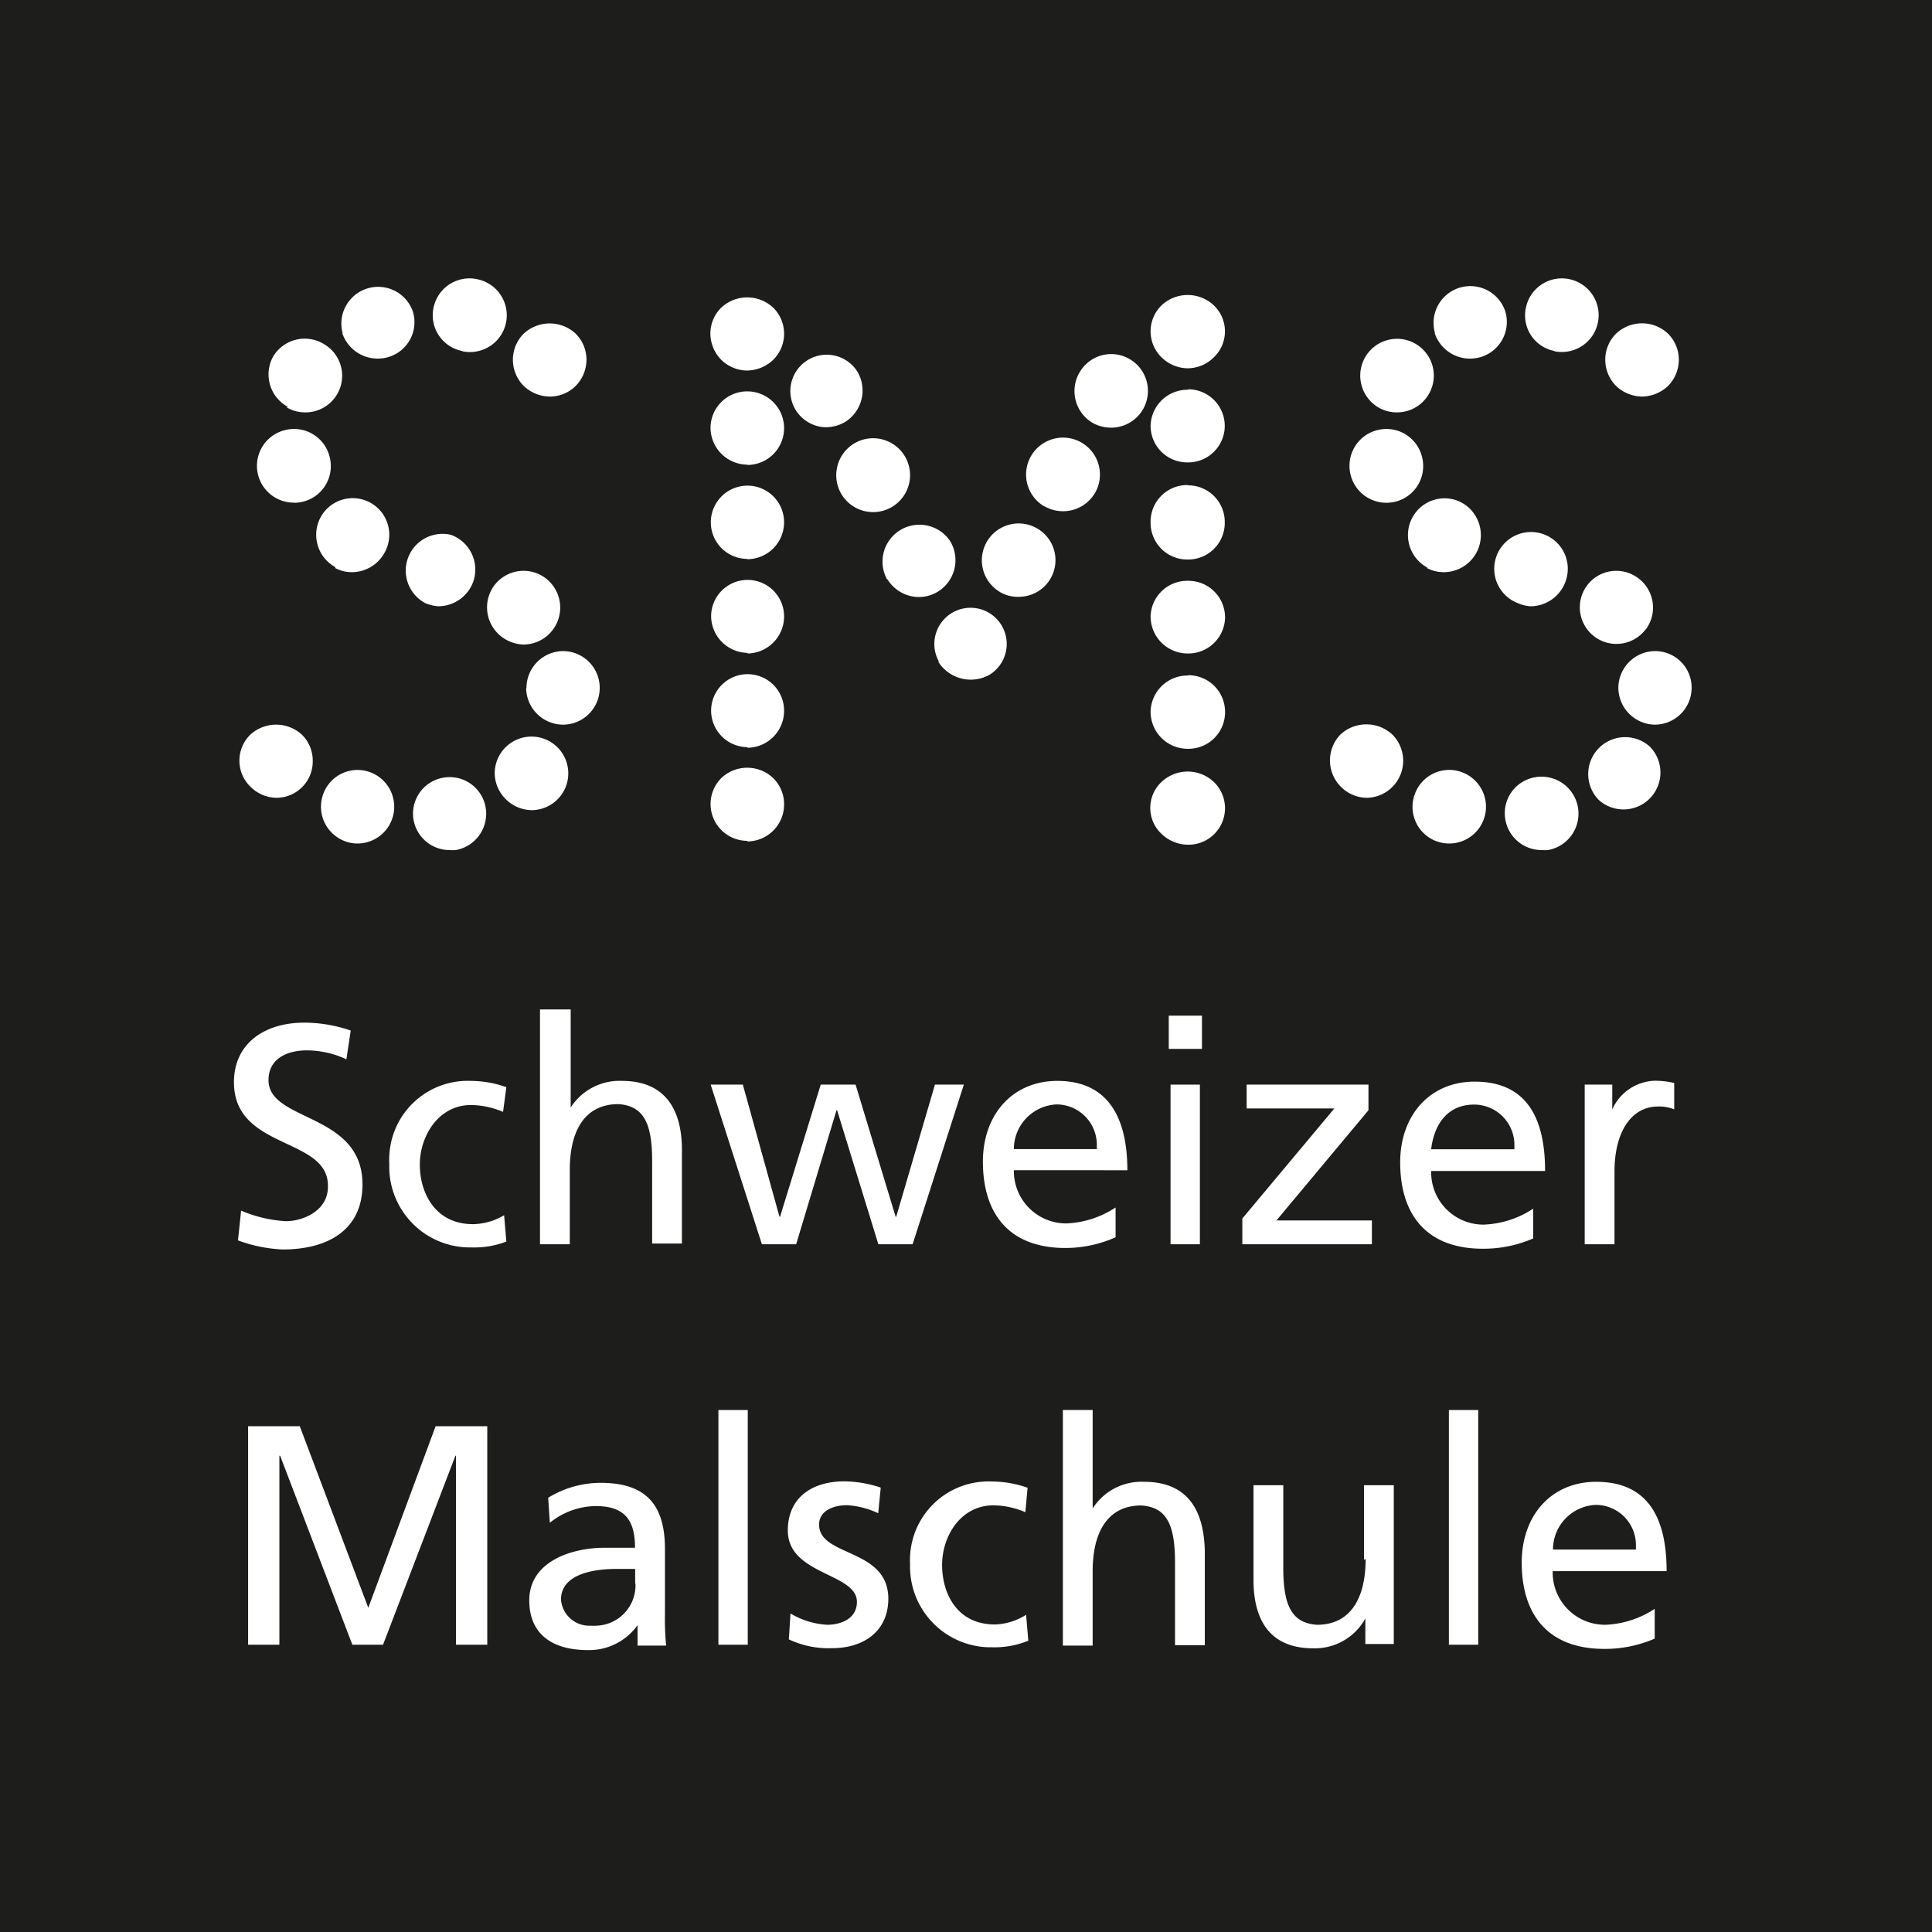 <svg xmlns="http://www.w3.org/2000/svg" viewBox="0 0 129.73 129.73"><defs><style>.cls-1{fill:#1d1d1b;}.cls-2{fill:#fff;}</style></defs><title>sms</title><g id="Ebene_2" data-name="Ebene 2"><g id="Ebene_1-2" data-name="Ebene 1"><g id="Ebene_2-2" data-name="Ebene 2"><g id="sms-logo"><rect class="cls-1" width="129.73" height="129.73"/><g id="sms-logo-path"><path class="cls-2" d="M91.84,53.57a2.49,2.49,0,0,0,1.66-4.24,2.56,2.56,0,0,0-3.5,0,2.5,2.5,0,0,0,.09,3.55,2.47,2.47,0,0,0,1.71.69Z"/><path class="cls-2" d="M96.5,56.5a2.35,2.35,0,0,0,.79.14,2.47,2.47,0,0,0,.84-4.8h0A2.45,2.45,0,0,0,95,53.33h0a2.46,2.46,0,0,0,1.46,3.16Z"/><path class="cls-2" d="M103.5,57.08a3.23,3.23,0,0,0,.44,0,2.48,2.48,0,1,0-.86-4.89h0a2.45,2.45,0,0,0-2,2.84v0h0A2.47,2.47,0,0,0,103.5,57.08Z"/><path class="cls-2" d="M107.35,53.71a2.48,2.48,0,0,0,3.44-3.57h0a2.48,2.48,0,0,0-3.44,3.57Z"/><path class="cls-2" d="M111.12,43.72a2.48,2.48,0,0,0-2.45,2.49h0a2.49,2.49,0,0,0,2.47,2.45h0a2.48,2.48,0,0,0,2.45-2.49,2.45,2.45,0,0,0-2.45-2.45Z"/><path class="cls-2" d="M110.5,42.28a2.46,2.46,0,0,0-.5-3.46h0a2.45,2.45,0,0,0-3.43.49h0a2.46,2.46,0,0,0,.5,3.44h0a2.46,2.46,0,0,0,3.44-.5h0Z"/><path class="cls-2" d="M102.78,40.71a2.51,2.51,0,0,0,2.33-1.63,2.47,2.47,0,1,0-3.19,1.42h0A2.53,2.53,0,0,0,102.78,40.71Z"/><path class="cls-2" d="M95.81,38.14a2.41,2.41,0,0,0,1.15.28,2.49,2.49,0,0,0,1.19-4.67,2.45,2.45,0,0,0-3.31,1v0h0a2.48,2.48,0,0,0,1,3.36Z"/><path class="cls-2" d="M93.09,33.76a2.46,2.46,0,0,0,2.4-3.06h0a2.46,2.46,0,0,0-3-1.82h0a2.47,2.47,0,0,0-1.8,3h0A2.47,2.47,0,0,0,93.09,33.76Z"/><path class="cls-2" d="M92.56,27.36a2.41,2.41,0,0,0,1.23.33A2.47,2.47,0,1,0,91.66,24h0A2.48,2.48,0,0,0,92.56,27.36Z"/><path class="cls-2" d="M98.7,24.08a2.59,2.59,0,0,0,.78-.12,2.46,2.46,0,0,0,1.58-3.1h0a2.47,2.47,0,0,0-4.71,1.48.14.14,0,0,0,0,.07A2.5,2.5,0,0,0,98.7,24.08Z"/><path class="cls-2" d="M104.4,23.59a2.47,2.47,0,1,0,.95-4.85h0a2.46,2.46,0,0,0-2.89,1.93h0a2.43,2.43,0,0,0,1.88,2.89Z"/><path class="cls-2" d="M110.26,26.63a2.6,2.6,0,0,0,1.75-.72,2.51,2.51,0,0,0,.72-1.75,2.47,2.47,0,0,0-.72-1.75,2.54,2.54,0,0,0-3.5,0,2.47,2.47,0,0,0-.72,1.75,2.51,2.51,0,0,0,.72,1.75A2.6,2.6,0,0,0,110.26,26.63Z"/><path class="cls-2" d="M78,52.5a2.39,2.39,0,0,0-.12,3.38L78,56a2.6,2.6,0,0,0,1.75.72A2.45,2.45,0,0,0,81.5,52.5,2.56,2.56,0,0,0,78,52.5Z"/><path class="cls-2" d="M79.77,45.36a2.48,2.48,0,0,0-2.51,2.45h0a2.49,2.49,0,0,0,2.47,2.47h0a2.46,2.46,0,0,0,2.53-2.39h0v-.08a2.46,2.46,0,0,0-2.45-2.47h0Z"/><path class="cls-2" d="M79.77,39a2.46,2.46,0,0,0-2.51,2.41v0h0a2.49,2.49,0,0,0,2.47,2.47h0a2.47,2.47,0,0,0,2.53-2.37v-.06A2.46,2.46,0,0,0,79.8,39Z"/><path class="cls-2" d="M79.77,32.57A2.46,2.46,0,0,0,77.26,35v.1a2.46,2.46,0,0,0,2.45,2.47h0a2.46,2.46,0,0,0,2.53-2.39h0v-.08a2.46,2.46,0,0,0-2.41-2.51h-.06Z"/><path class="cls-2" d="M79.77,26.17a2.48,2.48,0,0,0-2.51,2.45h0a2.46,2.46,0,0,0,2.49,2.43h0a2.46,2.46,0,0,0,2.49-2.43h0a2.46,2.46,0,0,0-2.44-2.48h0Z"/><path class="cls-2" d="M78,20.5A2.44,2.44,0,0,0,78,24L78,24a2.55,2.55,0,0,0,1.75.73A2.5,2.5,0,0,0,81.5,24a2.41,2.41,0,0,0,.09-3.41l-.09-.09A2.56,2.56,0,0,0,78,20.5Z"/><path class="cls-2" d="M73.34,28.38a2.56,2.56,0,0,0,1.46.33,2.47,2.47,0,0,0,1.1-4.57h0a2.45,2.45,0,0,0-3.37.8h0a2.48,2.48,0,0,0,.78,3.42Z"/><path class="cls-2" d="M70.14,34a2.5,2.5,0,0,0,3.36-.85,2.48,2.48,0,1,0-3.4.84h0Z"/><path class="cls-2" d="M67.12,39.74a2.42,2.42,0,0,0,1.44.33,2.46,2.46,0,0,0,1.11-4.57h0a2.47,2.47,0,0,0-2.54,4.24Z"/><path class="cls-2" d="M63,44.43a2.58,2.58,0,0,0,3.46.87,2.43,2.43,0,1,0-3.41-.87Z"/><path class="cls-2" d="M59.59,38.9a2.5,2.5,0,0,0,1.91,1.18,2.42,2.42,0,0,0,1.44-.33,2.48,2.48,0,0,0,.87-3.4h0a2.48,2.48,0,0,0-4.26,2.53Z"/><path class="cls-2" d="M56.5,33.18a2.48,2.48,0,1,0,.87-3.41h0A2.49,2.49,0,0,0,56.5,33.18Z"/><path class="cls-2" d="M55.26,28.68a2.56,2.56,0,0,0,1.46-.33,2.49,2.49,0,0,0,.85-3.4,2.44,2.44,0,0,0-4.16,2.55h0A2.46,2.46,0,0,0,55.26,28.68Z"/><path class="cls-2" d="M50.18,24.88a2.58,2.58,0,0,0,1.74-.72,2.46,2.46,0,0,0,0-3.5,2.55,2.55,0,0,0-3.49,0,2.44,2.44,0,0,0-.73,1.75,2.55,2.55,0,0,0,.73,1.75A2.51,2.51,0,0,0,50.18,24.88Z"/><path class="cls-2" d="M50.18,31.22a2.47,2.47,0,1,0,0-4.94h0a2.46,2.46,0,0,0-2.47,2.45h0a2.49,2.49,0,0,0,2.47,2.47Z"/><path class="cls-2" d="M50.18,37.55a2.48,2.48,0,0,0,2.47-2.47h0a2.46,2.46,0,0,0-2.45-2.47h0a2.46,2.46,0,0,0-2.47,2.45h0a2.46,2.46,0,0,0,2.45,2.47h0Z"/><path class="cls-2" d="M50.18,43.88a2.49,2.49,0,0,0,2.47-2.47,2.45,2.45,0,0,0-2.43-2.47h0a2.45,2.45,0,0,0-2.47,2.43h0a2.49,2.49,0,0,0,2.47,2.47Z"/><path class="cls-2" d="M50.18,50.21a2.48,2.48,0,0,0,2.47-2.47h0a2.45,2.45,0,0,0-2.43-2.47h0a2.45,2.45,0,0,0-2.47,2.43h0a2.46,2.46,0,0,0,2.45,2.47h0Z"/><path class="cls-2" d="M50.18,56.5A2.48,2.48,0,0,0,52.65,54a2.44,2.44,0,0,0-.73-1.75,2.53,2.53,0,0,0-3.49,0,2.47,2.47,0,0,0,1.75,4.21Z"/><path class="cls-2" d="M18.5,53.57A2.44,2.44,0,0,0,21,51.16v-.08a2.44,2.44,0,0,0-.71-1.73,2.56,2.56,0,0,0-3.5,0,2.44,2.44,0,0,0,0,3.45l0,0A2.53,2.53,0,0,0,18.5,53.57Z"/><path class="cls-2" d="M23.2,56.5a2.35,2.35,0,0,0,.79.14,2.47,2.47,0,0,0,.83-4.8h0a2.45,2.45,0,0,0-3.12,1.49h0a2.47,2.47,0,0,0,1.48,3.16Z"/><path class="cls-2" d="M30.17,57.08a3.23,3.23,0,0,0,.44,0,2.48,2.48,0,0,0,2-2.86h0a2.45,2.45,0,0,0-2.84-2h0a2.45,2.45,0,0,0-2,2.84v0h0A2.46,2.46,0,0,0,30.17,57.08Z"/><path class="cls-2" d="M35.71,54.4A2.47,2.47,0,1,0,33.22,52,2.5,2.5,0,0,0,34,53.7h0A2.51,2.51,0,0,0,35.71,54.4Z"/><path class="cls-2" d="M35.33,46.21a2.49,2.49,0,0,0,2.47,2.45h0a2.47,2.47,0,0,0,0-4.94h0a2.48,2.48,0,0,0-2.45,2.49Z"/><path class="cls-2" d="M35.13,43.28a2.48,2.48,0,0,0,1.5-4.46h0a2.46,2.46,0,0,0-3.44.49h0a2.48,2.48,0,0,0,.51,3.46A2.58,2.58,0,0,0,35.13,43.28Z"/><path class="cls-2" d="M29.44,40.71a2.51,2.51,0,0,0,2.33-1.63,2.48,2.48,0,0,0-1.5-3.17h0a2.47,2.47,0,0,0-1.71,4.59h0A2.7,2.7,0,0,0,29.44,40.71Z"/><path class="cls-2" d="M22.5,38.14a2.38,2.38,0,0,0,1.14.28,2.51,2.51,0,0,0,2.2-1.34,2.45,2.45,0,0,0-4.31-2.35v0h0a2.48,2.48,0,0,0,1,3.36Z"/><path class="cls-2" d="M19.74,33.76a2.46,2.46,0,0,0,2.4-3.06h0a2.46,2.46,0,0,0-3-1.82h0a2.47,2.47,0,0,0,.6,4.87Z"/><path class="cls-2" d="M19.26,27.36a2.41,2.41,0,0,0,1.23.33,2.46,2.46,0,0,0,1.22-4.61h0a2.47,2.47,0,0,0-3.38.88v0h0a2.48,2.48,0,0,0,1,3.36h0Z"/><path class="cls-2" d="M25.36,24.08a2.53,2.53,0,0,0,.77-.12,2.44,2.44,0,0,0,1.58-3.08h0A2.47,2.47,0,0,0,23,22.35a.14.14,0,0,0,0,.07A2.51,2.51,0,0,0,25.36,24.08Z"/><path class="cls-2" d="M31.06,23.59a2.42,2.42,0,0,0,.47.05,2.47,2.47,0,0,0,.47-4.9h0a2.46,2.46,0,0,0-2.89,1.93h0A2.44,2.44,0,0,0,31,23.56h0Z"/><path class="cls-2" d="M36.91,26.63a2.47,2.47,0,0,0,1.75-.72,2.51,2.51,0,0,0,.72-1.75,2.47,2.47,0,0,0-.72-1.75,2.56,2.56,0,0,0-3.5,0,2.47,2.47,0,0,0-.72,1.75,2.51,2.51,0,0,0,.72,1.75A2.6,2.6,0,0,0,36.91,26.63Z"/><path class="cls-2" d="M104.26,105.5h7.65c0-3.45-1.16-6-4.73-6-3,0-5,2.25-5,5.42,0,3.49,1.75,5.8,5.55,5.8a8.38,8.38,0,0,0,3.38-.69v-2a6.46,6.46,0,0,1-3.3,1.07,3.51,3.51,0,0,1-3.55-3.47h0Zm2.9-4.45a2.7,2.7,0,0,1,2.69,2.71h0v.29h-5.57a3,3,0,0,1,2.88-3Z"/><rect class="cls-2" x="97.29" y="94.68" width="1.97" height="15.76"/><path class="cls-2" d="M91.7,104.69c0,2.6-1,4.41-3.26,4.41-1.72-.11-2.27-1.32-2.27-3.83V99.73h-2v6.35c0,2.88,1.24,4.6,4,4.6a3.87,3.87,0,0,0,3.51-2h0v1.71h1.91V99.73h-2v5Z"/><path class="cls-2" d="M76.82,99.5a3.89,3.89,0,0,0-3.45,1.79h0V94.68h-2V110.5h2v-5c0-2.61,1-4.41,3.26-4.41,1.73.11,2.27,1.32,2.27,3.83v5.55h2v-6.34C80.83,101.2,79.59,99.5,76.82,99.5Z"/><path class="cls-2" d="M66.81,109.08c-2.55,0-3.55-2.08-3.55-4s1.24-4,3.45-4a5.63,5.63,0,0,1,2.14.46L69,99.9a7.26,7.26,0,0,0-2.4-.42,5.27,5.27,0,0,0-5.49,5v0a4.69,4.69,0,0,0,0,.53,5.42,5.42,0,0,0,5.23,5.6h.23a6,6,0,0,0,2.48-.44l-.15-1.74A4.14,4.14,0,0,1,66.81,109.08Z"/><path class="cls-2" d="M55,102.37c0-.88.88-1.3,1.89-1.3a5.77,5.77,0,0,1,2.08.54l.17-1.72a7.89,7.89,0,0,0-2.46-.42c-2.12,0-3.78,1.07-3.78,3.3,0,3,4.64,2.84,4.64,4.79,0,1.16-1.11,1.54-2,1.54a5.37,5.37,0,0,1-2.46-.76l-.11,1.74a6.23,6.23,0,0,0,2.94.59c1.91,0,3.74-1,3.74-3.34C59.62,103.93,55,104.56,55,102.37Z"/><rect class="cls-2" x="48.24" y="94.68" width="1.97" height="15.76"/><path class="cls-2" d="M44.73,110.5a18.43,18.43,0,0,1-.08-2.1V104c0-2.92-1.24-4.43-4.31-4.43a6.75,6.75,0,0,0-3.53,1l.11,1.68A5,5,0,0,1,40,101.13c2,0,2.64,1,2.64,2.8h-2.1c-2,0-5,.84-5,3.53,0,2.33,1.62,3.34,3.93,3.34a4,4,0,0,0,3.34-1.67h0v1.37h1.89Zm-2.06-4.17a2.71,2.71,0,0,1-2.58,2.83,2.94,2.94,0,0,1-.42,0,1.9,1.9,0,0,1-2-1.75c0-1.89,2.65-2.06,3.72-2.06h1.26v1Z"/><polygon class="cls-2" points="24.73 107.96 20.13 95.77 16.66 95.77 16.66 110.44 18.76 110.44 18.76 97.75 18.81 97.75 23.66 110.44 25.72 110.44 30.58 97.75 30.62 97.75 30.62 110.44 32.72 110.44 32.72 95.77 29.25 95.77 24.73 107.96"/><path class="cls-2" d="M108.26,74.5h0V72.83h-1.85V83.55h2V78.67c0-2.69,1.15-4.37,2.92-4.37a2.73,2.73,0,0,1,1.09.19V72.72a5.7,5.7,0,0,0-1.3-.15A3.23,3.23,0,0,0,108.26,74.5Z"/><path class="cls-2" d="M96.1,78.63h7.65c0-3.45-1.16-6-4.73-6-3,0-5,2.25-5,5.42,0,3.49,1.75,5.8,5.55,5.8a8.38,8.38,0,0,0,3.38-.69v-2a6.46,6.46,0,0,1-3.3,1.07,3.51,3.51,0,0,1-3.55-3.47h0ZM99,74.17a2.71,2.71,0,0,1,2.69,2.73h0v.27H96.1C96.26,75.77,97,74.17,99,74.17Z"/><polygon class="cls-2" points="92.12 81.95 85.71 81.95 91.89 74.55 91.89 72.83 83.71 72.83 83.71 74.43 89.6 74.43 83.42 81.82 83.42 83.55 92.12 83.55 92.12 81.95"/><rect class="cls-2" x="78.6" y="72.83" width="1.97" height="10.72"/><rect class="cls-2" x="78.48" y="68.2" width="2.23" height="2.23"/><path class="cls-2" d="M71,72.58c-3,0-5,2.25-5,5.42,0,3.49,1.74,5.8,5.55,5.8a8.28,8.28,0,0,0,3.36-.72v-2a6.46,6.46,0,0,1-3.3,1.07,3.51,3.51,0,0,1-3.53-3.49h0v-.08H75.7C75.7,75.18,74.5,72.58,71,72.58Zm-2.92,4.58a3,3,0,0,1,2.88-3,2.71,2.71,0,0,1,2.69,2.73h0v.27Z"/><polygon class="cls-2" points="56.17 74.55 56.21 74.55 58.98 83.55 61.28 83.55 64.72 72.83 62.78 72.83 60.18 81.7 60.14 81.7 57.45 72.83 55.11 72.83 52.38 81.7 52.34 81.7 49.88 72.83 47.72 72.83 51.16 83.55 53.46 83.55 56.17 74.55"/><path class="cls-2" d="M41.77,72.58a3.89,3.89,0,0,0-3.45,1.79h0V67.78H36.26V83.55h2v-5c0-2.61,1-4.41,3.26-4.41,1.72.11,2.27,1.32,2.27,3.82V83.5h2V77.18C45.78,74.3,44.5,72.58,41.77,72.58Z"/><path class="cls-2" d="M31.76,82.2c-2.54,0-3.57-2.1-3.57-4s1.24-4,3.44-4a5.68,5.68,0,0,1,2.15.46L34,73a7.24,7.24,0,0,0-2.39-.42,5.27,5.27,0,0,0-5.47,5.06v0a4.51,4.51,0,0,0,0,.52,5.42,5.42,0,0,0,5.23,5.6h.24A6,6,0,0,0,34,83.37l-.15-1.77A4.2,4.2,0,0,1,31.76,82.2Z"/><path class="cls-2" d="M19.19,82a8.89,8.89,0,0,1-3-.71l-.21,2a9.89,9.89,0,0,0,3,.61c2.94,0,5.36-1.24,5.36-4.37,0-4.84-6.31-4.18-6.31-7,0-1.53,1.39-2,2.56-2a6.35,6.35,0,0,1,2.67.6l.29-1.93a9.53,9.53,0,0,0-3.13-.53c-2.65,0-4.71,1.39-4.71,4,0,4.56,6.31,3.66,6.31,6.94C22.07,81.28,20.38,82,19.19,82Z"/></g></g></g></g></g></svg>